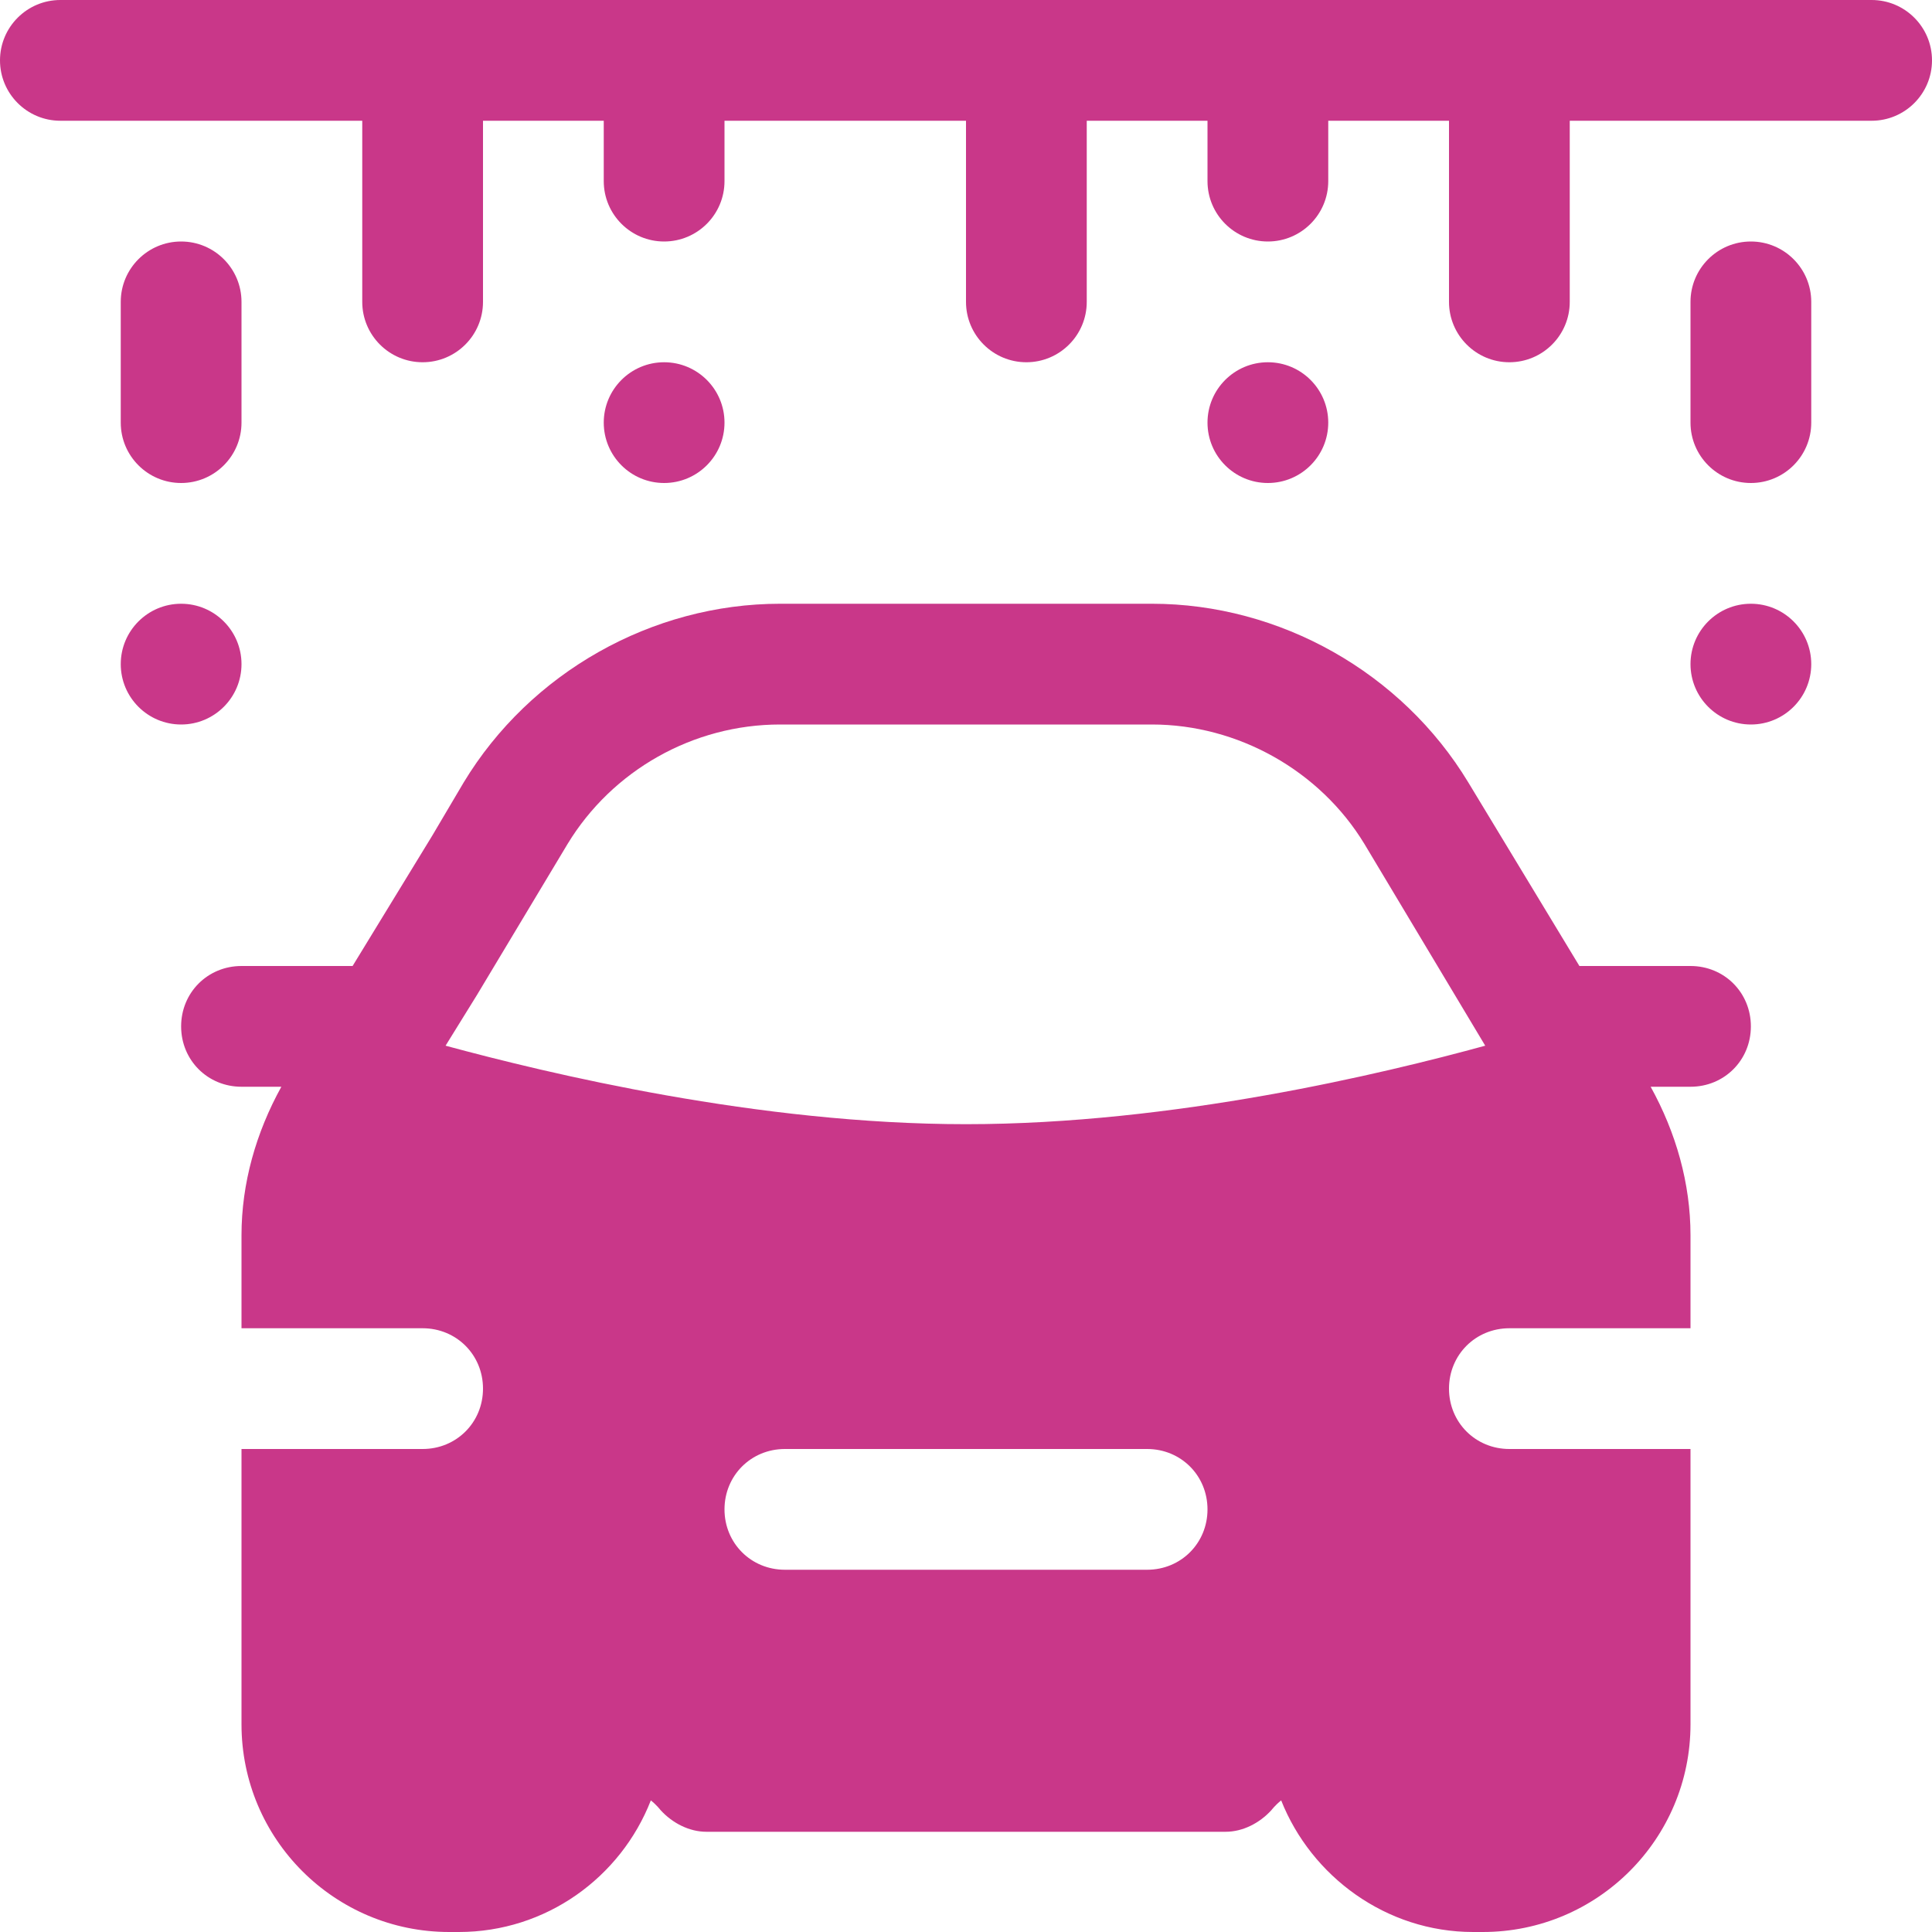<?xml version="1.0" encoding="utf-8"?>
<!-- Generator: Adobe Illustrator 21.0.0, SVG Export Plug-In . SVG Version: 6.00 Build 0)  -->
<svg version="1.1" id="icons" xmlns="http://www.w3.org/2000/svg" xmlns:xlink="http://www.w3.org/1999/xlink" x="0px" y="0px"
	 width="16px" height="16px" viewBox="0 0 16 16" style="enable-background:new 0 0 16 16;" xml:space="preserve">
<style type="text/css">
	.st0{fill:#5057FB;}
	.st1{fill:#C93789;}
	.st2{fill:#ED5C36;}
	.st3{fill:#AFB224;}
	.st4{fill:#15B2CC;}
</style>
<g id="car-wash_1_">
	<path class="st1" d="M3.5,3C3.224,3,3,2.776,3,2.5v-2C3,0.224,3.224,0,3.5,0S4,0.224,4,0.5v2C4,2.776,3.776,3,3.5,3z"/>
	<path class="st1" d="M14.5,6C14.224,6,14,5.776,14,5.5l0,0C14,5.224,14.224,5,14.5,5S15,5.224,15,5.5l0,0C15,5.776,14.776,6,14.5,6
		z"/>
	<path class="st1" d="M0,0.5C0,0.224,0.224,0,0.5,0l15,0C15.776,0,16,0.224,16,0.5S15.776,1,15.5,1h-15C0.224,1,0,0.776,0,0.5z"/>
	<path class="st1" d="M1.5,4C1.224,4,1,3.776,1,3.5v-1C1,2.224,1.224,2,1.5,2S2,2.224,2,2.5v1C2,3.776,1.776,4,1.5,4z"/>
	<path class="st1" d="M1.5,6C1.224,6,1,5.776,1,5.5l0,0C1,5.224,1.224,5,1.5,5S2,5.224,2,5.5l0,0C2,5.776,1.776,6,1.5,6z"/>
	<path class="st1" d="M14.5,4C14.224,4,14,3.776,14,3.5v-1C14,2.224,14.224,2,14.5,2S15,2.224,15,2.5v1C15,3.776,14.776,4,14.5,4z"
		/>
	<path class="st1" d="M8.5,3C8.224,3,8,2.776,8,2.5v-2C8,0.224,8.224,0,8.5,0S9,0.224,9,0.5v2C9,2.776,8.776,3,8.5,3z"/>
	<path class="st1" d="M5.5,4C5.224,4,5,3.776,5,3.5l0,0C5,3.224,5.224,3,5.5,3S6,3.224,6,3.5l0,0C6,3.776,5.776,4,5.5,4z"/>
	<path class="st1" d="M10.5,2C10.224,2,10,1.776,10,1.5v-1C10,0.224,10.224,0,10.5,0S11,0.224,11,0.5v1C11,1.776,10.776,2,10.5,2z"
		/>
	<path class="st1" d="M12.5,3C12.224,3,12,2.776,12,2.5v-2C12,0.224,12.224,0,12.5,0S13,0.224,13,0.5v2C13,2.776,12.776,3,12.5,3z"
		/>
	<path class="st1" d="M10.5,4C10.224,4,10,3.776,10,3.5l0,0C10,3.224,10.224,3,10.5,3S11,3.224,11,3.5l0,0C11,3.776,10.776,4,10.5,4
		z"/>
	<path class="st1" d="M5.5,2C5.224,2,5,1.776,5,1.5v-1C5,0.224,5.224,0,5.5,0S6,0.224,6,0.5v1C6,1.776,5.776,2,5.5,2z"/>
	<path class="st1" d="M14,8h-0.92l-0.92-1.52C11.61,5.57,10.6,5,9.54,5H6.46C5.4,5,4.39,5.57,3.84,6.48L3.58,6.92L2.92,8H2
		C1.72,8,1.5,8.22,1.5,8.5S1.72,9,2,9h0.33C2.12,9.38,2,9.8,2,10.23V11h1.5C3.78,11,4,11.22,4,11.5S3.78,12,3.5,12H2v2.28
		C2,15.23,2.77,16,3.72,16H3.8c0.72,0,1.34-0.45,1.59-1.09c0.05,0.04,0.08,0.08,0.08,0.08c0.1,0.11,0.24,0.18,0.38,0.18h4.3
		c0.14,0,0.28-0.07,0.38-0.18c0,0,0.03-0.04,0.08-0.08C10.86,15.54,11.48,16,12.2,16h0.08c0.95,0,1.72-0.77,1.72-1.72V12h-1.5
		c-0.28,0-0.5-0.22-0.5-0.5s0.22-0.5,0.5-0.5H14v-0.77C14,9.8,13.88,9.38,13.67,9H14c0.28,0,0.5-0.22,0.5-0.5S14.28,8,14,8z M9.5,13
		h-3C6.22,13,6,12.78,6,12.5S6.22,12,6.5,12h3c0.28,0,0.5,0.22,0.5,0.5S9.78,13,9.5,13z M8,9.31c-1.72,0-3.46-0.42-4.31-0.65
		l0.26-0.42L4.7,6.99C5.07,6.38,5.74,6,6.46,6h3.08c0.71,0,1.39,0.38,1.76,0.99l1,1.67C11.46,8.89,9.72,9.31,8,9.31z"/>
</g>
</svg>
